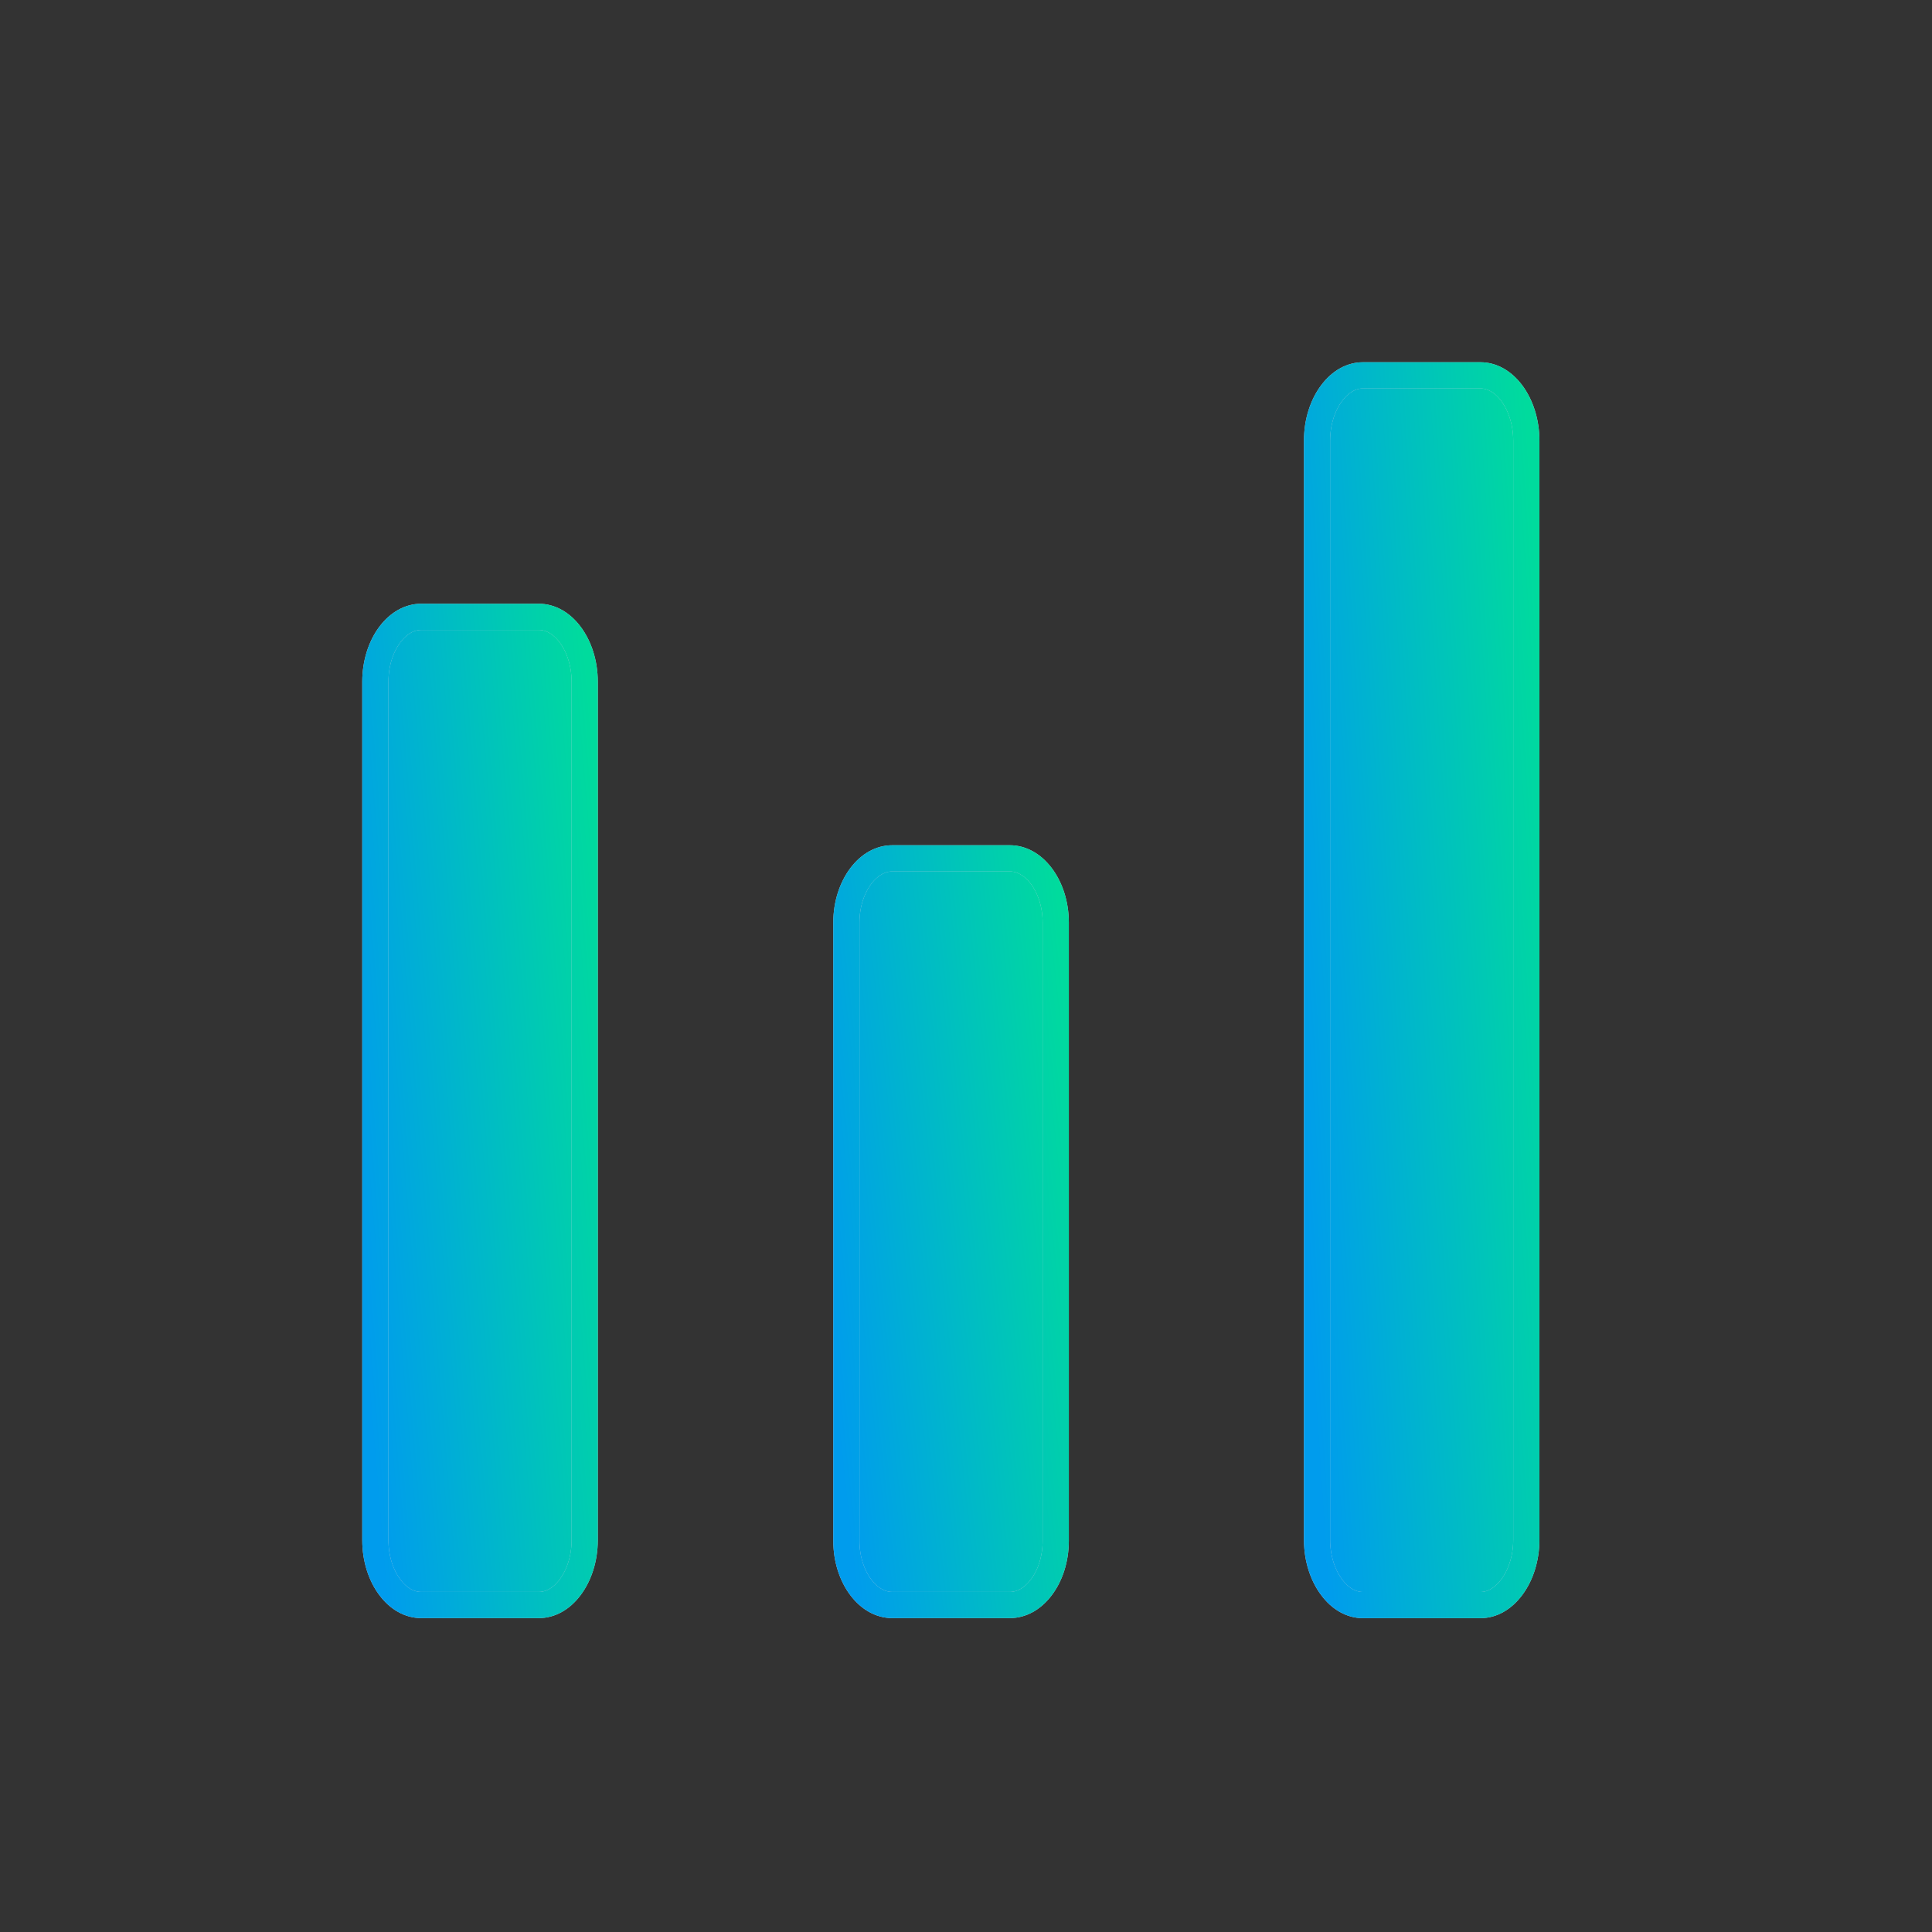 <svg width="36" height="36" viewBox="0 0 36 36" fill="none" xmlns="http://www.w3.org/2000/svg">
<rect x="0" y="0" width="36" height="36" fill="#333333" stroke="none"/>
<path d="M7.847 11.494H10.041C10.251 11.494 10.459 11.606 10.622 11.822C10.786 12.039 10.895 12.351 10.895 12.704V28.697C10.895 29.051 10.786 29.362 10.622 29.579C10.459 29.796 10.251 29.907 10.041 29.907H7.847C7.637 29.907 7.429 29.796 7.266 29.579C7.102 29.362 6.994 29.051 6.994 28.697V12.704C6.994 12.351 7.102 12.039 7.266 11.822C7.429 11.606 7.637 11.494 7.847 11.494Z" fill="white"/>
<path d="M7.847 11.494H10.041C10.251 11.494 10.459 11.606 10.622 11.822C10.786 12.039 10.895 12.351 10.895 12.704V28.697C10.895 29.051 10.786 29.362 10.622 29.579C10.459 29.796 10.251 29.907 10.041 29.907H7.847C7.637 29.907 7.429 29.796 7.266 29.579C7.102 29.362 6.994 29.051 6.994 28.697V12.704C6.994 12.351 7.102 12.039 7.266 11.822C7.429 11.606 7.637 11.494 7.847 11.494Z" fill="url(#paint0_linear_4814_13781)"/>
<path d="M7.847 11.494H10.041C10.251 11.494 10.459 11.606 10.622 11.822C10.786 12.039 10.895 12.351 10.895 12.704V28.697C10.895 29.051 10.786 29.362 10.622 29.579C10.459 29.796 10.251 29.907 10.041 29.907H7.847C7.637 29.907 7.429 29.796 7.266 29.579C7.102 29.362 6.994 29.051 6.994 28.697V12.704C6.994 12.351 7.102 12.039 7.266 11.822C7.429 11.606 7.637 11.494 7.847 11.494Z" stroke="#CBD5E1" stroke-width="0.488"/>
<path d="M7.847 11.494H10.041C10.251 11.494 10.459 11.606 10.622 11.822C10.786 12.039 10.895 12.351 10.895 12.704V28.697C10.895 29.051 10.786 29.362 10.622 29.579C10.459 29.796 10.251 29.907 10.041 29.907H7.847C7.637 29.907 7.429 29.796 7.266 29.579C7.102 29.362 6.994 29.051 6.994 28.697V12.704C6.994 12.351 7.102 12.039 7.266 11.822C7.429 11.606 7.637 11.494 7.847 11.494Z" stroke="url(#paint1_linear_4814_13781)" stroke-width="0.488"/>
<path d="M16.624 15.994H18.818C19.029 15.994 19.237 16.105 19.4 16.319C19.564 16.534 19.672 16.841 19.672 17.19V28.711C19.672 29.06 19.564 29.368 19.4 29.582C19.237 29.796 19.029 29.907 18.818 29.907H16.624C16.414 29.907 16.206 29.796 16.043 29.582C15.88 29.368 15.771 29.06 15.771 28.711V17.19C15.771 16.841 15.88 16.534 16.043 16.319C16.206 16.105 16.414 15.994 16.624 15.994Z" fill="white"/>
<path d="M16.624 15.994H18.818C19.029 15.994 19.237 16.105 19.4 16.319C19.564 16.534 19.672 16.841 19.672 17.19V28.711C19.672 29.06 19.564 29.368 19.4 29.582C19.237 29.796 19.029 29.907 18.818 29.907H16.624C16.414 29.907 16.206 29.796 16.043 29.582C15.88 29.368 15.771 29.06 15.771 28.711V17.19C15.771 16.841 15.88 16.534 16.043 16.319C16.206 16.105 16.414 15.994 16.624 15.994Z" fill="url(#paint2_linear_4814_13781)"/>
<path d="M16.624 15.994H18.818C19.029 15.994 19.237 16.105 19.4 16.319C19.564 16.534 19.672 16.841 19.672 17.19V28.711C19.672 29.06 19.564 29.368 19.4 29.582C19.237 29.796 19.029 29.907 18.818 29.907H16.624C16.414 29.907 16.206 29.796 16.043 29.582C15.88 29.368 15.771 29.06 15.771 28.711V17.19C15.771 16.841 15.88 16.534 16.043 16.319C16.206 16.105 16.414 15.994 16.624 15.994Z" stroke="#CBD5E1" stroke-width="0.488"/>
<path d="M16.624 15.994H18.818C19.029 15.994 19.237 16.105 19.4 16.319C19.564 16.534 19.672 16.841 19.672 17.19V28.711C19.672 29.06 19.564 29.368 19.4 29.582C19.237 29.796 19.029 29.907 18.818 29.907H16.624C16.414 29.907 16.206 29.796 16.043 29.582C15.88 29.368 15.771 29.06 15.771 28.711V17.19C15.771 16.841 15.88 16.534 16.043 16.319C16.206 16.105 16.414 15.994 16.624 15.994Z" stroke="url(#paint3_linear_4814_13781)" stroke-width="0.488"/>
<path d="M25.394 6.994H27.588C27.797 6.994 28.004 7.106 28.168 7.324C28.332 7.543 28.441 7.857 28.441 8.213V28.689C28.441 29.046 28.332 29.359 28.168 29.577C28.004 29.796 27.797 29.908 27.588 29.908H25.394C25.185 29.908 24.977 29.796 24.814 29.577C24.65 29.359 24.541 29.046 24.541 28.689V8.213C24.541 7.857 24.649 7.543 24.814 7.324C24.977 7.106 25.185 6.994 25.394 6.994Z" fill="white"/>
<path d="M25.394 6.994H27.588C27.797 6.994 28.004 7.106 28.168 7.324C28.332 7.543 28.441 7.857 28.441 8.213V28.689C28.441 29.046 28.332 29.359 28.168 29.577C28.004 29.796 27.797 29.908 27.588 29.908H25.394C25.185 29.908 24.977 29.796 24.814 29.577C24.65 29.359 24.541 29.046 24.541 28.689V8.213C24.541 7.857 24.649 7.543 24.814 7.324C24.977 7.106 25.185 6.994 25.394 6.994Z" fill="url(#paint4_linear_4814_13781)"/>
<path d="M25.394 6.994H27.588C27.797 6.994 28.004 7.106 28.168 7.324C28.332 7.543 28.441 7.857 28.441 8.213V28.689C28.441 29.046 28.332 29.359 28.168 29.577C28.004 29.796 27.797 29.908 27.588 29.908H25.394C25.185 29.908 24.977 29.796 24.814 29.577C24.65 29.359 24.541 29.046 24.541 28.689V8.213C24.541 7.857 24.649 7.543 24.814 7.324C24.977 7.106 25.185 6.994 25.394 6.994Z" stroke="#CBD5E1" stroke-width="0.488"/>
<path d="M25.394 6.994H27.588C27.797 6.994 28.004 7.106 28.168 7.324C28.332 7.543 28.441 7.857 28.441 8.213V28.689C28.441 29.046 28.332 29.359 28.168 29.577C28.004 29.796 27.797 29.908 27.588 29.908H25.394C25.185 29.908 24.977 29.796 24.814 29.577C24.65 29.359 24.541 29.046 24.541 28.689V8.213C24.541 7.857 24.649 7.543 24.814 7.324C24.977 7.106 25.185 6.994 25.394 6.994Z" stroke="url(#paint5_linear_4814_13781)" stroke-width="0.488"/>
<defs>
<linearGradient id="paint0_linear_4814_13781" x1="11.329" y1="17.157" x2="6.171" y2="17.584" gradientUnits="userSpaceOnUse">
<stop stop-color="#00DB9D"/>
<stop offset="1" stop-color="#009CED"/>
</linearGradient>
<linearGradient id="paint1_linear_4814_13781" x1="11.329" y1="17.157" x2="6.171" y2="17.584" gradientUnits="userSpaceOnUse">
<stop stop-color="#00DB9D"/>
<stop offset="1" stop-color="#009CED"/>
</linearGradient>
<linearGradient id="paint2_linear_4814_13781" x1="20.107" y1="20.25" x2="14.974" y2="20.809" gradientUnits="userSpaceOnUse">
<stop stop-color="#00DB9D"/>
<stop offset="1" stop-color="#009CED"/>
</linearGradient>
<linearGradient id="paint3_linear_4814_13781" x1="20.107" y1="20.25" x2="14.974" y2="20.809" gradientUnits="userSpaceOnUse">
<stop stop-color="#00DB9D"/>
<stop offset="1" stop-color="#009CED"/>
</linearGradient>
<linearGradient id="paint4_linear_4814_13781" x1="28.876" y1="14.063" x2="23.706" y2="14.409" gradientUnits="userSpaceOnUse">
<stop stop-color="#00DB9D"/>
<stop offset="1" stop-color="#009CED"/>
</linearGradient>
<linearGradient id="paint5_linear_4814_13781" x1="28.876" y1="14.063" x2="23.706" y2="14.409" gradientUnits="userSpaceOnUse">
<stop stop-color="#00DB9D"/>
<stop offset="1" stop-color="#009CED"/>
</linearGradient>
</defs>
</svg>
